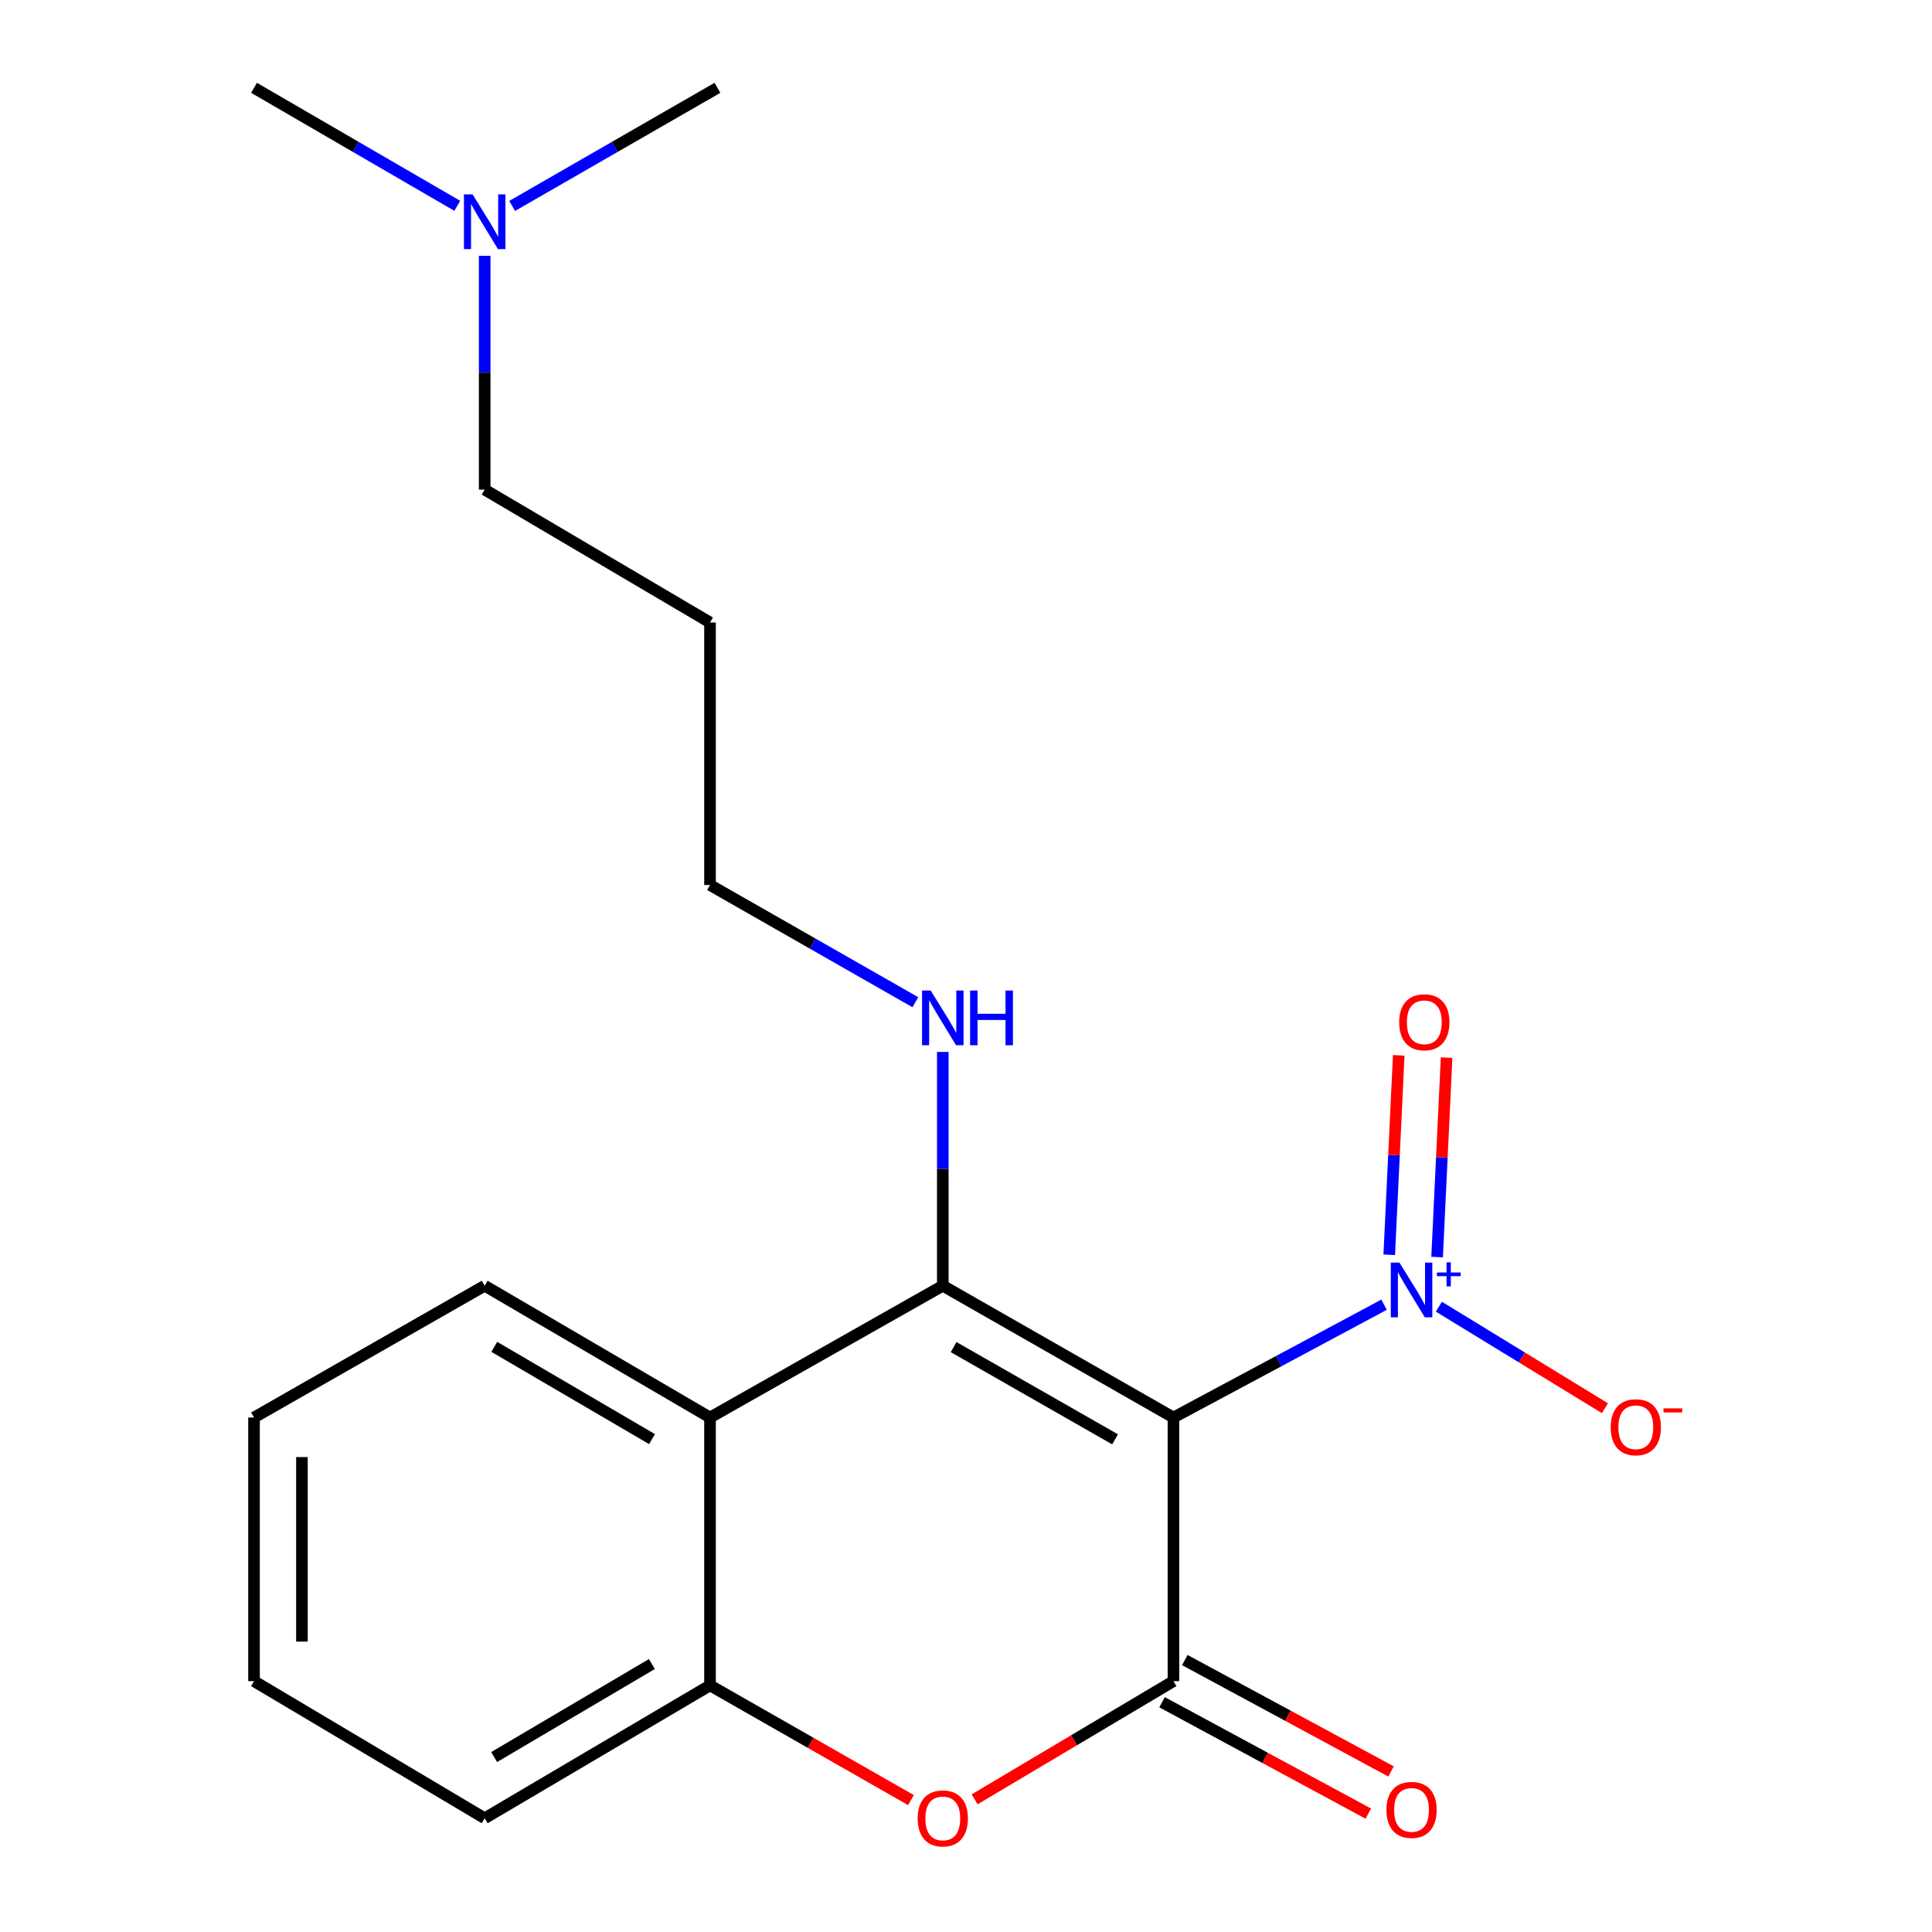 <?xml version='1.0' encoding='iso-8859-1'?>
<svg version='1.1' baseProfile='full'
              xmlns='http://www.w3.org/2000/svg'
                      xmlns:rdkit='http://www.rdkit.org/xml'
                      xmlns:xlink='http://www.w3.org/1999/xlink'
                  xml:space='preserve'
width='1000px' height='1000px' viewBox='0 0 1000 1000'>
<!-- END OF HEADER -->
<rect style='opacity:1.0;fill:#FFFFFF;stroke:none' width='1000' height='1000' x='0' y='0'> </rect>
<path class='bond-0' d='M 607.373,733.703 L 487.987,665.489' style='fill:none;fill-rule:evenodd;stroke:#000000;stroke-width:6px;stroke-linecap:butt;stroke-linejoin:miter;stroke-opacity:1' />
<path class='bond-0' d='M 577.161,745.004 L 493.591,697.254' style='fill:none;fill-rule:evenodd;stroke:#000000;stroke-width:6px;stroke-linecap:butt;stroke-linejoin:miter;stroke-opacity:1' />
<path class='bond-1' d='M 607.373,733.703 L 607.373,870.16' style='fill:none;fill-rule:evenodd;stroke:#000000;stroke-width:6px;stroke-linecap:butt;stroke-linejoin:miter;stroke-opacity:1' />
<path class='bond-2' d='M 607.373,733.703 L 661.877,704.511' style='fill:none;fill-rule:evenodd;stroke:#000000;stroke-width:6px;stroke-linecap:butt;stroke-linejoin:miter;stroke-opacity:1' />
<path class='bond-2' d='M 661.877,704.511 L 716.381,675.318' style='fill:none;fill-rule:evenodd;stroke:#0000FF;stroke-width:6px;stroke-linecap:butt;stroke-linejoin:miter;stroke-opacity:1' />
<path class='bond-4' d='M 487.987,665.489 L 367.499,733.703' style='fill:none;fill-rule:evenodd;stroke:#000000;stroke-width:6px;stroke-linecap:butt;stroke-linejoin:miter;stroke-opacity:1' />
<path class='bond-9' d='M 487.987,665.489 L 487.987,604.985' style='fill:none;fill-rule:evenodd;stroke:#000000;stroke-width:6px;stroke-linecap:butt;stroke-linejoin:miter;stroke-opacity:1' />
<path class='bond-9' d='M 487.987,604.985 L 487.987,544.481' style='fill:none;fill-rule:evenodd;stroke:#0000FF;stroke-width:6px;stroke-linecap:butt;stroke-linejoin:miter;stroke-opacity:1' />
<path class='bond-3' d='M 607.373,870.16 L 555.916,900.749' style='fill:none;fill-rule:evenodd;stroke:#000000;stroke-width:6px;stroke-linecap:butt;stroke-linejoin:miter;stroke-opacity:1' />
<path class='bond-3' d='M 555.916,900.749 L 504.459,931.338' style='fill:none;fill-rule:evenodd;stroke:#FF0000;stroke-width:6px;stroke-linecap:butt;stroke-linejoin:miter;stroke-opacity:1' />
<path class='bond-7' d='M 601.48,881.071 L 654.851,909.895' style='fill:none;fill-rule:evenodd;stroke:#000000;stroke-width:6px;stroke-linecap:butt;stroke-linejoin:miter;stroke-opacity:1' />
<path class='bond-7' d='M 654.851,909.895 L 708.222,938.72' style='fill:none;fill-rule:evenodd;stroke:#FF0000;stroke-width:6px;stroke-linecap:butt;stroke-linejoin:miter;stroke-opacity:1' />
<path class='bond-7' d='M 613.265,859.249 L 666.636,888.074' style='fill:none;fill-rule:evenodd;stroke:#000000;stroke-width:6px;stroke-linecap:butt;stroke-linejoin:miter;stroke-opacity:1' />
<path class='bond-7' d='M 666.636,888.074 L 720.007,916.898' style='fill:none;fill-rule:evenodd;stroke:#FF0000;stroke-width:6px;stroke-linecap:butt;stroke-linejoin:miter;stroke-opacity:1' />
<path class='bond-6' d='M 744.758,676.339 L 787.733,702.614' style='fill:none;fill-rule:evenodd;stroke:#0000FF;stroke-width:6px;stroke-linecap:butt;stroke-linejoin:miter;stroke-opacity:1' />
<path class='bond-6' d='M 787.733,702.614 L 830.708,728.889' style='fill:none;fill-rule:evenodd;stroke:#FF0000;stroke-width:6px;stroke-linecap:butt;stroke-linejoin:miter;stroke-opacity:1' />
<path class='bond-8' d='M 743.842,650.653 L 746.298,599.039' style='fill:none;fill-rule:evenodd;stroke:#0000FF;stroke-width:6px;stroke-linecap:butt;stroke-linejoin:miter;stroke-opacity:1' />
<path class='bond-8' d='M 746.298,599.039 L 748.755,547.425' style='fill:none;fill-rule:evenodd;stroke:#FF0000;stroke-width:6px;stroke-linecap:butt;stroke-linejoin:miter;stroke-opacity:1' />
<path class='bond-8' d='M 719.069,649.474 L 721.526,597.86' style='fill:none;fill-rule:evenodd;stroke:#0000FF;stroke-width:6px;stroke-linecap:butt;stroke-linejoin:miter;stroke-opacity:1' />
<path class='bond-8' d='M 721.526,597.86 L 723.983,546.245' style='fill:none;fill-rule:evenodd;stroke:#FF0000;stroke-width:6px;stroke-linecap:butt;stroke-linejoin:miter;stroke-opacity:1' />
<path class='bond-5' d='M 471.519,931.729 L 419.509,902.04' style='fill:none;fill-rule:evenodd;stroke:#FF0000;stroke-width:6px;stroke-linecap:butt;stroke-linejoin:miter;stroke-opacity:1' />
<path class='bond-5' d='M 419.509,902.04 L 367.499,872.351' style='fill:none;fill-rule:evenodd;stroke:#000000;stroke-width:6px;stroke-linecap:butt;stroke-linejoin:miter;stroke-opacity:1' />
<path class='bond-11' d='M 367.499,733.703 L 250.869,665.489' style='fill:none;fill-rule:evenodd;stroke:#000000;stroke-width:6px;stroke-linecap:butt;stroke-linejoin:miter;stroke-opacity:1' />
<path class='bond-11' d='M 337.484,744.879 L 255.843,697.129' style='fill:none;fill-rule:evenodd;stroke:#000000;stroke-width:6px;stroke-linecap:butt;stroke-linejoin:miter;stroke-opacity:1' />
<path class='bond-20' d='M 367.499,733.703 L 367.499,872.351' style='fill:none;fill-rule:evenodd;stroke:#000000;stroke-width:6px;stroke-linecap:butt;stroke-linejoin:miter;stroke-opacity:1' />
<path class='bond-13' d='M 367.499,872.351 L 250.869,941.13' style='fill:none;fill-rule:evenodd;stroke:#000000;stroke-width:6px;stroke-linecap:butt;stroke-linejoin:miter;stroke-opacity:1' />
<path class='bond-13' d='M 337.407,861.305 L 255.766,909.451' style='fill:none;fill-rule:evenodd;stroke:#000000;stroke-width:6px;stroke-linecap:butt;stroke-linejoin:miter;stroke-opacity:1' />
<path class='bond-14' d='M 473.779,518.745 L 420.639,488.41' style='fill:none;fill-rule:evenodd;stroke:#0000FF;stroke-width:6px;stroke-linecap:butt;stroke-linejoin:miter;stroke-opacity:1' />
<path class='bond-14' d='M 420.639,488.41 L 367.499,458.076' style='fill:none;fill-rule:evenodd;stroke:#000000;stroke-width:6px;stroke-linecap:butt;stroke-linejoin:miter;stroke-opacity:1' />
<path class='bond-10' d='M 250.869,132.397 L 250.869,192.908' style='fill:none;fill-rule:evenodd;stroke:#0000FF;stroke-width:6px;stroke-linecap:butt;stroke-linejoin:miter;stroke-opacity:1' />
<path class='bond-10' d='M 250.869,192.908 L 250.869,253.419' style='fill:none;fill-rule:evenodd;stroke:#000000;stroke-width:6px;stroke-linecap:butt;stroke-linejoin:miter;stroke-opacity:1' />
<path class='bond-16' d='M 236.678,106.532 L 184.08,75.993' style='fill:none;fill-rule:evenodd;stroke:#0000FF;stroke-width:6px;stroke-linecap:butt;stroke-linejoin:miter;stroke-opacity:1' />
<path class='bond-16' d='M 184.08,75.993 L 131.483,45.455' style='fill:none;fill-rule:evenodd;stroke:#000000;stroke-width:6px;stroke-linecap:butt;stroke-linejoin:miter;stroke-opacity:1' />
<path class='bond-17' d='M 265.084,106.593 L 318.22,76.024' style='fill:none;fill-rule:evenodd;stroke:#0000FF;stroke-width:6px;stroke-linecap:butt;stroke-linejoin:miter;stroke-opacity:1' />
<path class='bond-17' d='M 318.22,76.024 L 371.357,45.455' style='fill:none;fill-rule:evenodd;stroke:#000000;stroke-width:6px;stroke-linecap:butt;stroke-linejoin:miter;stroke-opacity:1' />
<path class='bond-18' d='M 250.869,665.489 L 131.483,733.703' style='fill:none;fill-rule:evenodd;stroke:#000000;stroke-width:6px;stroke-linecap:butt;stroke-linejoin:miter;stroke-opacity:1' />
<path class='bond-12' d='M 367.499,322.198 L 367.499,458.076' style='fill:none;fill-rule:evenodd;stroke:#000000;stroke-width:6px;stroke-linecap:butt;stroke-linejoin:miter;stroke-opacity:1' />
<path class='bond-15' d='M 367.499,322.198 L 250.869,253.419' style='fill:none;fill-rule:evenodd;stroke:#000000;stroke-width:6px;stroke-linecap:butt;stroke-linejoin:miter;stroke-opacity:1' />
<path class='bond-19' d='M 250.869,941.13 L 131.483,870.16' style='fill:none;fill-rule:evenodd;stroke:#000000;stroke-width:6px;stroke-linecap:butt;stroke-linejoin:miter;stroke-opacity:1' />
<path class='bond-21' d='M 131.483,733.703 L 131.483,870.16' style='fill:none;fill-rule:evenodd;stroke:#000000;stroke-width:6px;stroke-linecap:butt;stroke-linejoin:miter;stroke-opacity:1' />
<path class='bond-21' d='M 156.283,754.172 L 156.283,849.692' style='fill:none;fill-rule:evenodd;stroke:#000000;stroke-width:6px;stroke-linecap:butt;stroke-linejoin:miter;stroke-opacity:1' />
<path  class='atom-3' d='M 724.356 653.533
L 733.636 668.533
Q 734.556 670.013, 736.036 672.693
Q 737.516 675.373, 737.596 675.533
L 737.596 653.533
L 741.356 653.533
L 741.356 681.853
L 737.476 681.853
L 727.516 665.453
Q 726.356 663.533, 725.116 661.333
Q 723.916 659.133, 723.556 658.453
L 723.556 681.853
L 719.876 681.853
L 719.876 653.533
L 724.356 653.533
' fill='#0000FF'/>
<path  class='atom-3' d='M 743.732 658.638
L 748.722 658.638
L 748.722 653.385
L 750.94 653.385
L 750.94 658.638
L 756.061 658.638
L 756.061 660.539
L 750.94 660.539
L 750.94 665.819
L 748.722 665.819
L 748.722 660.539
L 743.732 660.539
L 743.732 658.638
' fill='#0000FF'/>
<path  class='atom-4' d='M 474.987 941.21
Q 474.987 934.41, 478.347 930.61
Q 481.707 926.81, 487.987 926.81
Q 494.267 926.81, 497.627 930.61
Q 500.987 934.41, 500.987 941.21
Q 500.987 948.09, 497.587 952.01
Q 494.187 955.89, 487.987 955.89
Q 481.747 955.89, 478.347 952.01
Q 474.987 948.13, 474.987 941.21
M 487.987 952.69
Q 492.307 952.69, 494.627 949.81
Q 496.987 946.89, 496.987 941.21
Q 496.987 935.65, 494.627 932.85
Q 492.307 930.01, 487.987 930.01
Q 483.667 930.01, 481.307 932.81
Q 478.987 935.61, 478.987 941.21
Q 478.987 946.93, 481.307 949.81
Q 483.667 952.69, 487.987 952.69
' fill='#FF0000'/>
<path  class='atom-7' d='M 833.695 738.743
Q 833.695 731.943, 837.055 728.143
Q 840.415 724.343, 846.695 724.343
Q 852.975 724.343, 856.335 728.143
Q 859.695 731.943, 859.695 738.743
Q 859.695 745.623, 856.295 749.543
Q 852.895 753.423, 846.695 753.423
Q 840.455 753.423, 837.055 749.543
Q 833.695 745.663, 833.695 738.743
M 846.695 750.223
Q 851.015 750.223, 853.335 747.343
Q 855.695 744.423, 855.695 738.743
Q 855.695 733.183, 853.335 730.383
Q 851.015 727.543, 846.695 727.543
Q 842.375 727.543, 840.015 730.343
Q 837.695 733.143, 837.695 738.743
Q 837.695 744.463, 840.015 747.343
Q 842.375 750.223, 846.695 750.223
' fill='#FF0000'/>
<path  class='atom-7' d='M 861.015 728.966
L 870.704 728.966
L 870.704 731.078
L 861.015 731.078
L 861.015 728.966
' fill='#FF0000'/>
<path  class='atom-8' d='M 717.616 936.801
Q 717.616 930.001, 720.976 926.201
Q 724.336 922.401, 730.616 922.401
Q 736.896 922.401, 740.256 926.201
Q 743.616 930.001, 743.616 936.801
Q 743.616 943.681, 740.216 947.601
Q 736.816 951.481, 730.616 951.481
Q 724.376 951.481, 720.976 947.601
Q 717.616 943.721, 717.616 936.801
M 730.616 948.281
Q 734.936 948.281, 737.256 945.401
Q 739.616 942.481, 739.616 936.801
Q 739.616 931.241, 737.256 928.441
Q 734.936 925.601, 730.616 925.601
Q 726.296 925.601, 723.936 928.401
Q 721.616 931.201, 721.616 936.801
Q 721.616 942.521, 723.936 945.401
Q 726.296 948.281, 730.616 948.281
' fill='#FF0000'/>
<path  class='atom-9' d='M 724.216 529.126
Q 724.216 522.326, 727.576 518.526
Q 730.936 514.726, 737.216 514.726
Q 743.496 514.726, 746.856 518.526
Q 750.216 522.326, 750.216 529.126
Q 750.216 536.006, 746.816 539.926
Q 743.416 543.806, 737.216 543.806
Q 730.976 543.806, 727.576 539.926
Q 724.216 536.046, 724.216 529.126
M 737.216 540.606
Q 741.536 540.606, 743.856 537.726
Q 746.216 534.806, 746.216 529.126
Q 746.216 523.566, 743.856 520.766
Q 741.536 517.926, 737.216 517.926
Q 732.896 517.926, 730.536 520.726
Q 728.216 523.526, 728.216 529.126
Q 728.216 534.846, 730.536 537.726
Q 732.896 540.606, 737.216 540.606
' fill='#FF0000'/>
<path  class='atom-10' d='M 481.727 512.695
L 491.007 527.695
Q 491.927 529.175, 493.407 531.855
Q 494.887 534.535, 494.967 534.695
L 494.967 512.695
L 498.727 512.695
L 498.727 541.015
L 494.847 541.015
L 484.887 524.615
Q 483.727 522.695, 482.487 520.495
Q 481.287 518.295, 480.927 517.615
L 480.927 541.015
L 477.247 541.015
L 477.247 512.695
L 481.727 512.695
' fill='#0000FF'/>
<path  class='atom-10' d='M 502.127 512.695
L 505.967 512.695
L 505.967 524.735
L 520.447 524.735
L 520.447 512.695
L 524.287 512.695
L 524.287 541.015
L 520.447 541.015
L 520.447 527.935
L 505.967 527.935
L 505.967 541.015
L 502.127 541.015
L 502.127 512.695
' fill='#0000FF'/>
<path  class='atom-11' d='M 244.609 100.611
L 253.889 115.611
Q 254.809 117.091, 256.289 119.771
Q 257.769 122.451, 257.849 122.611
L 257.849 100.611
L 261.609 100.611
L 261.609 128.931
L 257.729 128.931
L 247.769 112.531
Q 246.609 110.611, 245.369 108.411
Q 244.169 106.211, 243.809 105.531
L 243.809 128.931
L 240.129 128.931
L 240.129 100.611
L 244.609 100.611
' fill='#0000FF'/>
</svg>
